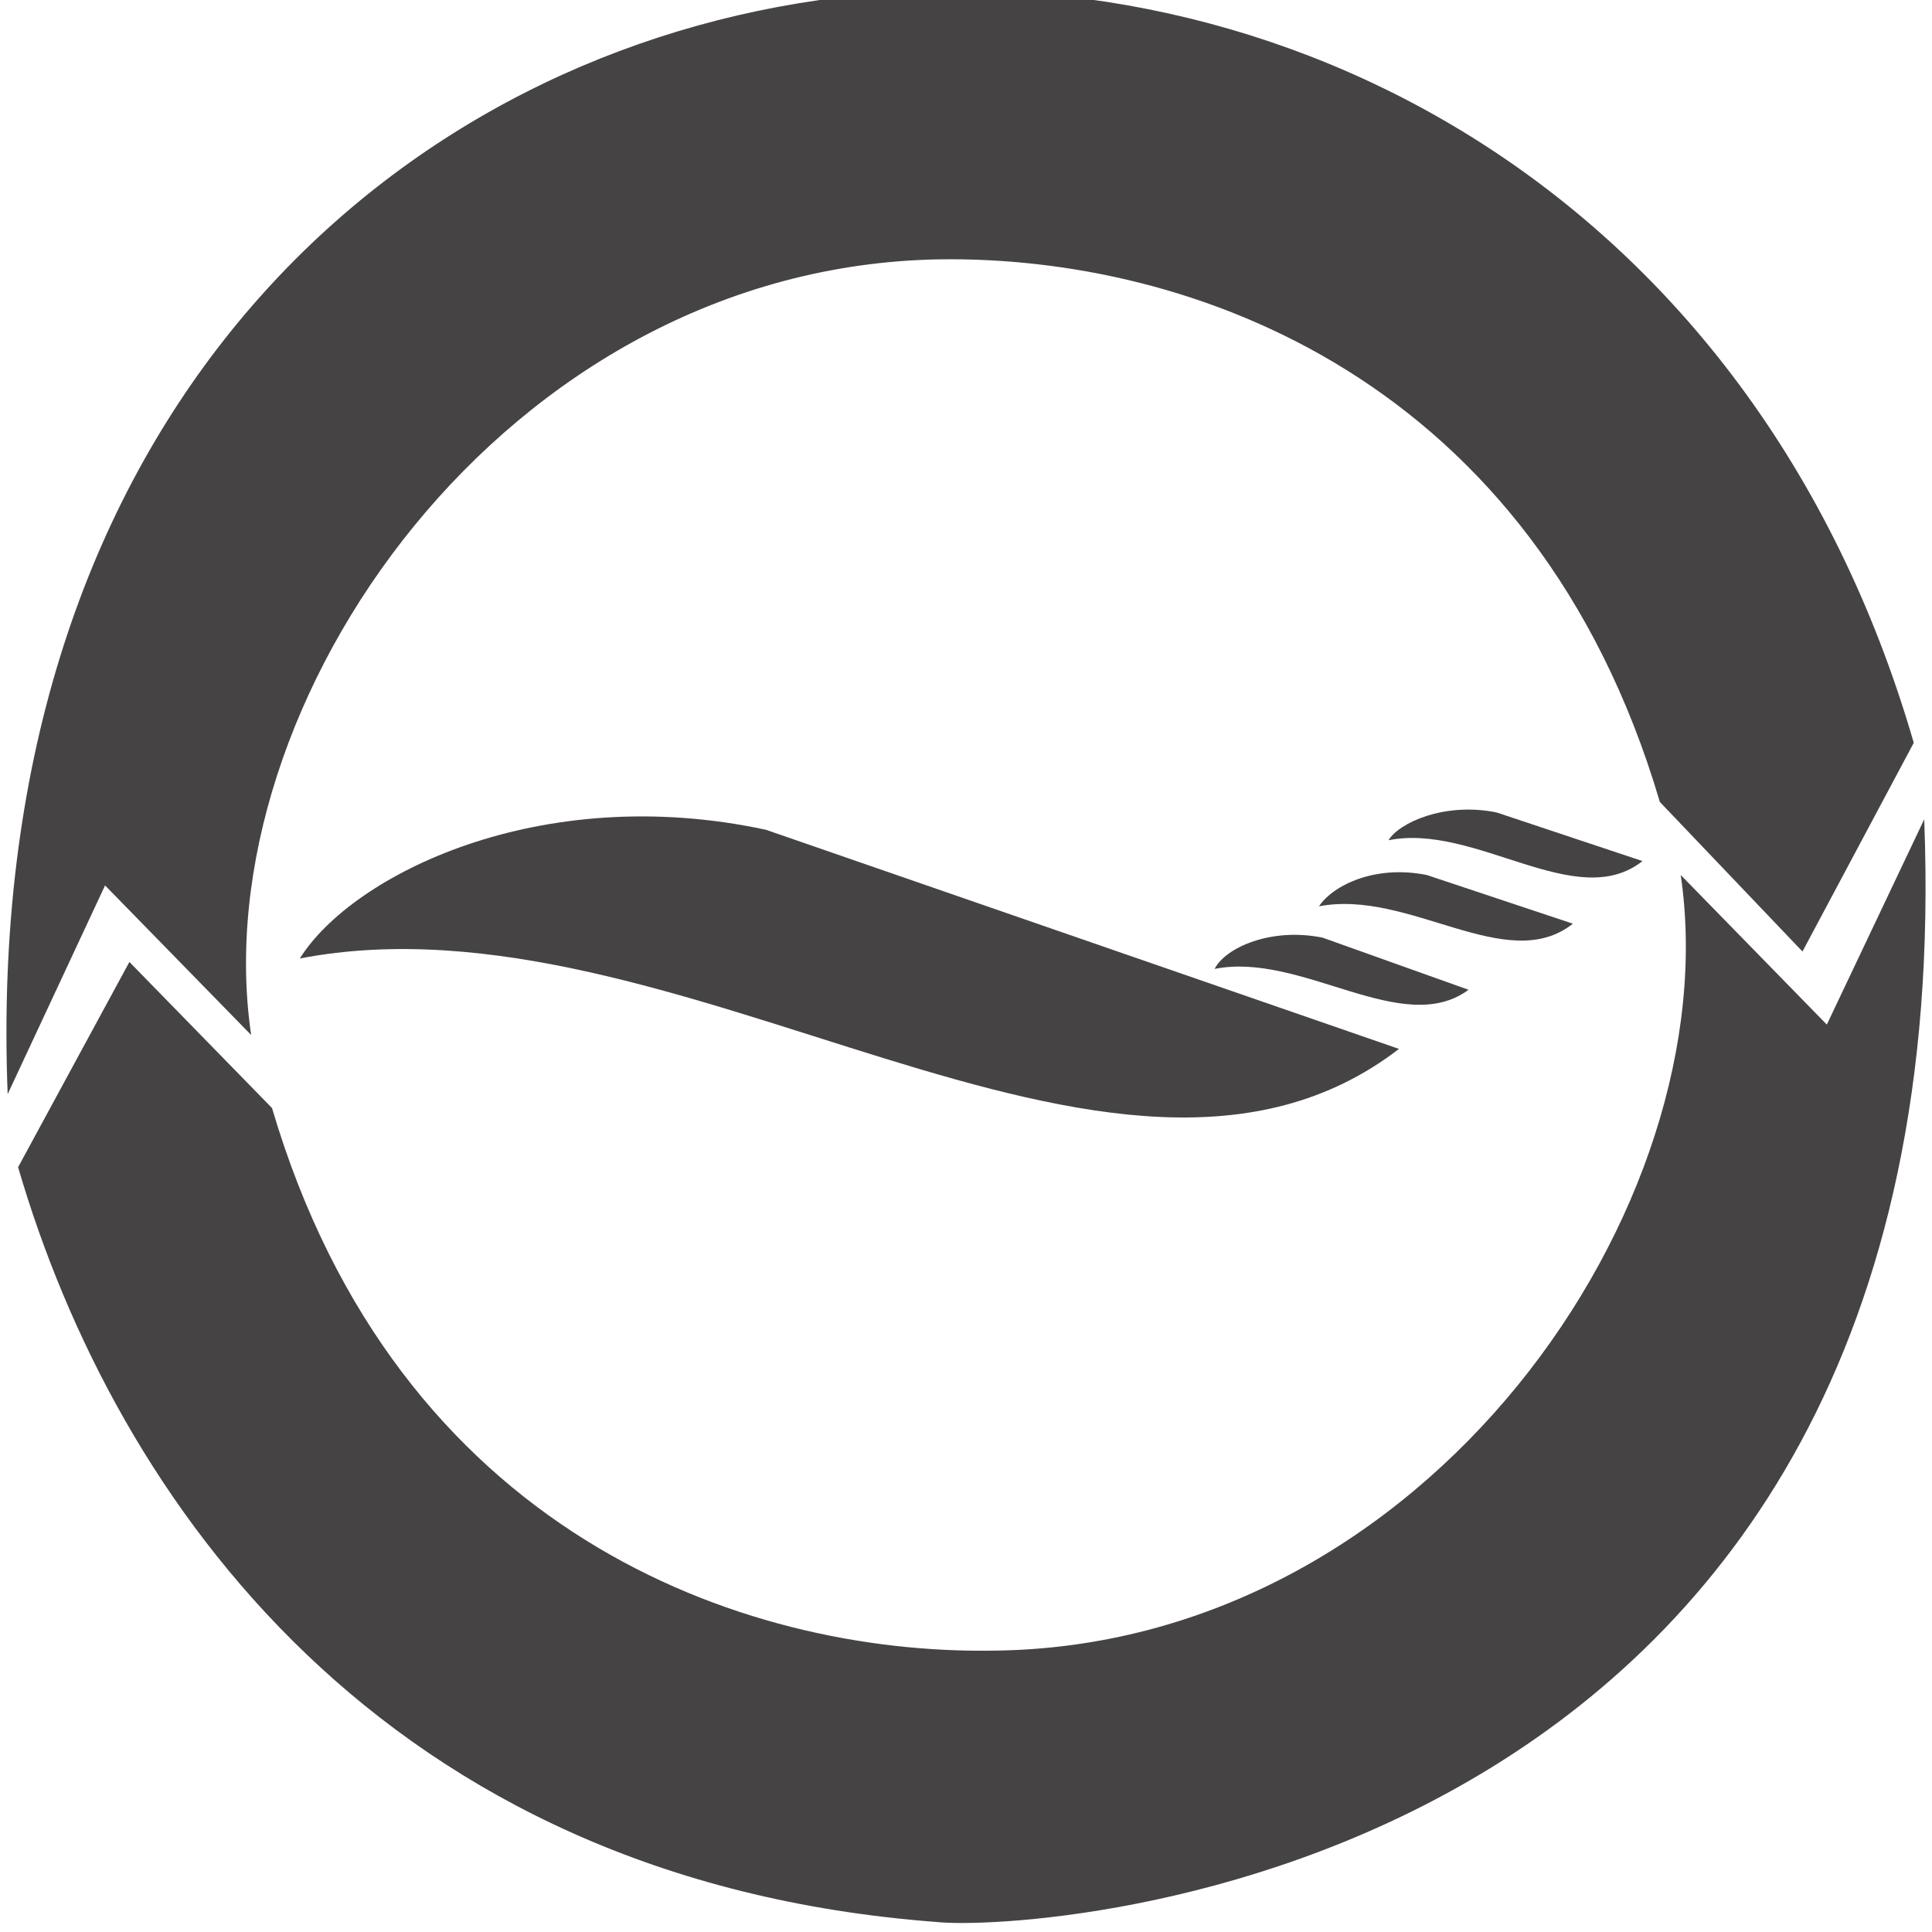 <?xml version="1.0" encoding="UTF-8"?>
<!DOCTYPE svg PUBLIC "-//W3C//DTD SVG 1.0//EN" "http://www.w3.org/TR/2001/REC-SVG-20010904/DTD/svg10.dtd">
<!-- Creator: CorelDRAW 2019 (64-Bit) -->
<svg xmlns="http://www.w3.org/2000/svg" xml:space="preserve" width="4.167in" height="4.167in" version="1.0" style="shape-rendering:geometricPrecision; text-rendering:geometricPrecision; image-rendering:optimizeQuality; fill-rule:evenodd; clip-rule:evenodd"
viewBox="0 0 4166.66 4166.66"
 xmlns:xlink="http://www.w3.org/1999/xlink">
 <defs>
  <style type="text/css">
   <![CDATA[
    .fil0 {fill:#454343}
   ]]>
  </style>
 </defs>
 <g id="Layer_x0020_1">
  <g id="دنیای_x0020_دیدنی.eps">
   <path class="fil0" d="M226.59 1909.57l315.05 322.54c-105.01,-712.64 547.61,-1657.82 1485.27,-1672.81 540.1,-7.5 1282.75,255.06 1552.82,1170.24l307.57 322.54 240.03 -450.09c-694.12,-2392.5 -4114.08,-2102.77 -4113.44,625.88 0.01,43.31 0.88,87.24 2.64,131.78l210.04 -450.11 0.02 0.03 -0 0.02z"/>
   <path class="fil0" d="M3939.78 2209.64l-315.05 -322.56c105.02,712.66 -547.61,1665.31 -1485.28,1672.82 -540.09,7.51 -1282.75,-255.05 -1552.81,-1170.23l-307.57 -315.05 -240.04 442.61c210.03,720.12 787.64,1537.79 1980.38,1627.79 202.52,22.49 2220.41,-82.52 2130.43,-2377.95l-210.02 442.59 -0.05 0 0 -0.02z"/>
   <path class="fil0" d="M646.65 2067.1c112.52,-180.02 517.61,-382.58 1005.21,-277.54l1365.26 472.58c-615.09,472.6 -1552.8,-352.55 -2370.44,-195.04l-0.03 -0z"/>
   <path class="fil0" d="M2619.51 2089.6c22.5,-45 120.03,-90.03 232.57,-67.5l315.05 112.52c-142.52,105.03 -360.07,-82.52 -547.62,-45.01l0 -0z"/>
   <path class="fil0" d="M2844.57 1954.59c30,-45 120.04,-90.03 232.55,-67.5l315.06 105.02c-142.53,112.52 -352.56,-75.01 -547.62,-37.51l0 0z"/>
   <path class="fil0" d="M2994.61 1812.06c22.49,-37.51 120.04,-82.52 232.56,-60.01l315.05 105.01c-142.52,112.53 -360.05,-82.51 -547.6,-45l0 0z"/>
  </g>
 </g>
</svg>
